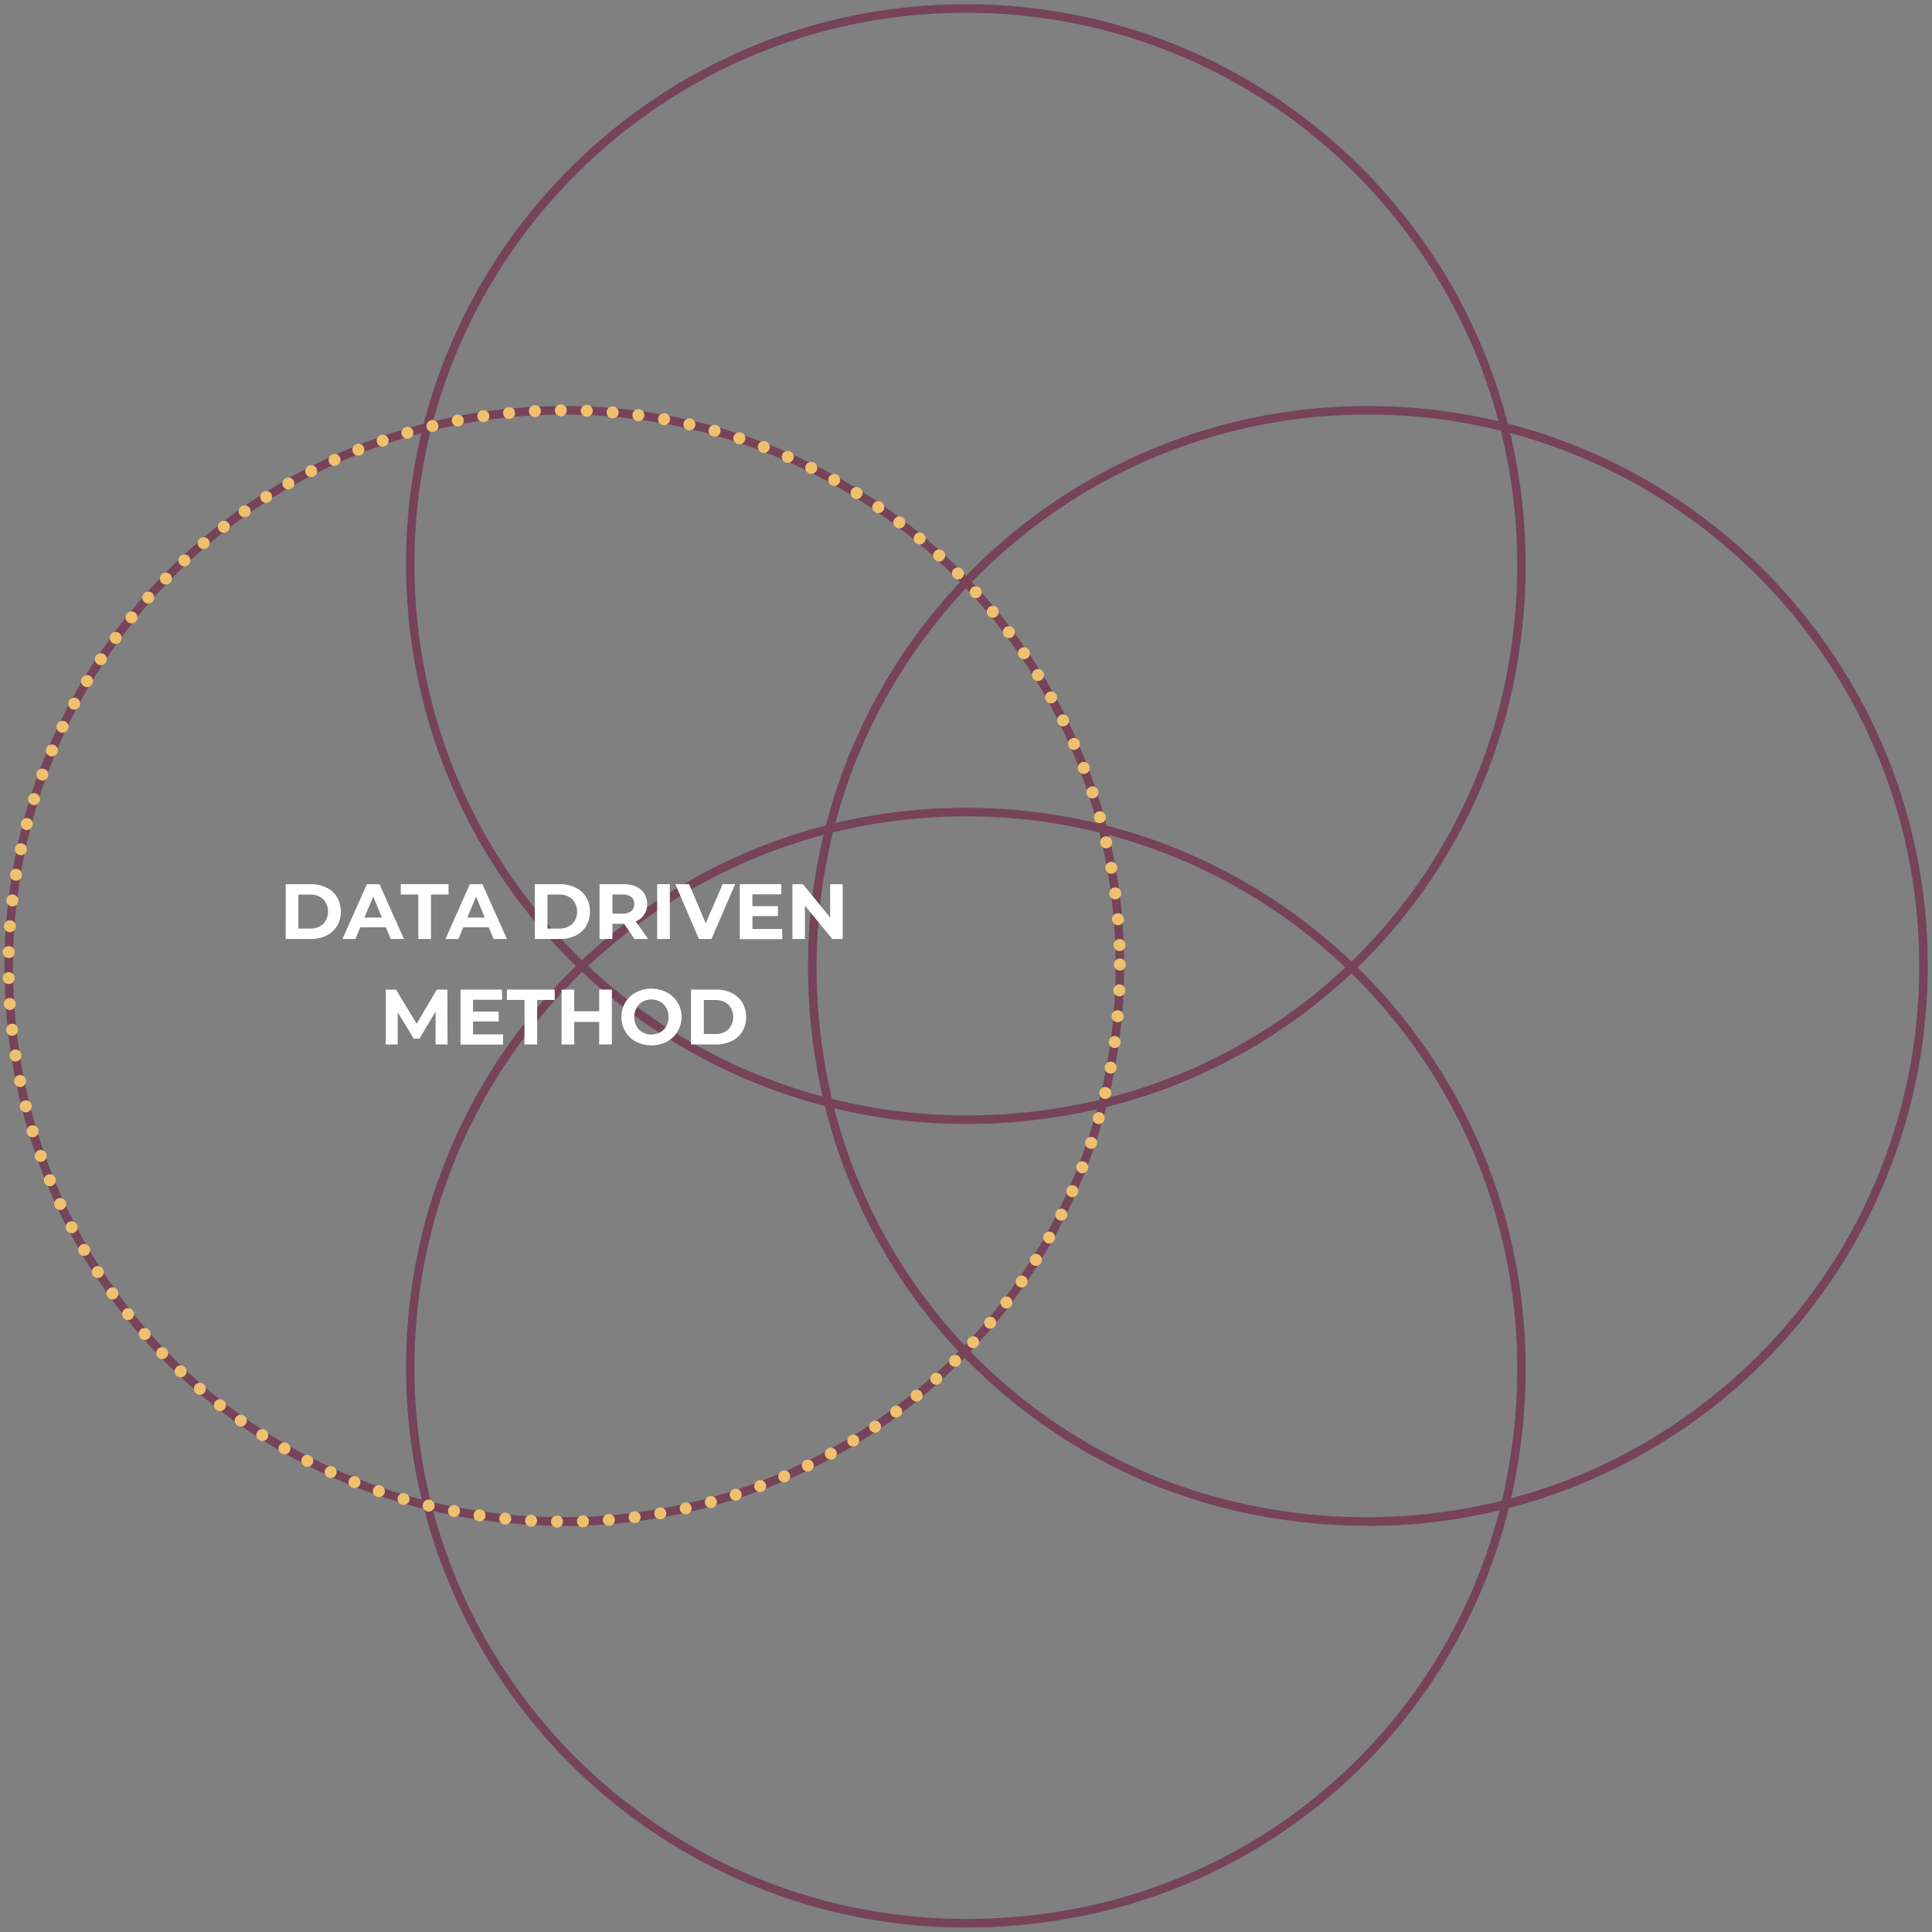 <svg id="Layer_1" data-name="Layer 1" xmlns="http://www.w3.org/2000/svg" viewBox="0 0 678 678"><rect x="0" y="0" width="678" height="678" fill="#808080" stroke="none"/><defs><style>.cls-1{fill:#764358;}.cls-2{fill:none;stroke:#efc06e;stroke-linecap:round;stroke-miterlimit:10;stroke-width:4.2px;stroke-dasharray:0 9.1;}.cls-3{isolation:isolate;}.cls-4{fill:#fff;}</style></defs><path class="cls-1" d="M339.35,394.43A196.34,196.34,0,0,1,142.5,198.54V198c-.15-108.2,87.76-196.35,196-196.5H339A195.72,195.72,0,0,1,492,74.72c37.67,46.71,51.73,107.88,38.58,167.83a193.59,193.59,0,0,1-146,146.81A205.78,205.78,0,0,1,339.35,394.43ZM338.46,4.5c-106.54.15-193.11,87-193,193.5v.53a192.7,192.7,0,0,0,72.94,150.83C264.64,386.21,325,399.72,384,386.43A190.57,190.57,0,0,0,527.68,241.91c13-59.06-.89-119.31-38-165.31A192.71,192.71,0,0,0,339,4.5h-.55Z"/><path class="cls-1" d="M197.62,535.43a206.16,206.16,0,0,1-44.17-4.82,193.59,193.59,0,0,1-146.81-146c-13.49-59.88.24-121.13,37.65-168A195.71,195.71,0,0,1,197.46,142.5h.81c108.08,0,196.08,87.85,196.23,196h0a196.34,196.34,0,0,1-196.88,197Zm.65-389.93h-.8A192.7,192.7,0,0,0,46.64,218.44C9.79,264.64-3.72,325,9.57,384A190.57,190.57,0,0,0,154.09,527.68c59.06,13,119.31-.89,165.31-38a192.72,192.72,0,0,0,72.1-151.22h0C391.35,232,304.69,145.5,198.27,145.5Z"/><path class="cls-1" d="M339.35,676.43A196.34,196.34,0,0,1,142.5,480.54V480c-.15-108.2,87.76-196.35,196-196.5H339a195.72,195.72,0,0,1,153,73.22c37.67,46.71,51.73,107.88,38.58,167.83a193.59,193.59,0,0,1-146,146.81A205.78,205.78,0,0,1,339.35,676.43Zm-.89-389.93c-106.54.15-193.11,86.95-193,193.5v.53a192.7,192.7,0,0,0,72.94,150.83C264.64,668.21,325,681.72,384,668.43A190.57,190.57,0,0,0,527.68,523.91c13-59.06-.89-119.31-38-165.31A192.71,192.71,0,0,0,339,286.5h-.55Z"/><path class="cls-1" d="M479.62,535.43a206.16,206.16,0,0,1-44.17-4.82,193.59,193.59,0,0,1-146.81-146c-13.49-59.88.24-121.13,37.65-168A195.71,195.71,0,0,1,479.46,142.5h.81c108.08,0,196.08,87.85,196.23,196h0a196.34,196.34,0,0,1-196.88,197Zm.65-389.93h-.8a192.7,192.7,0,0,0-150.83,72.94C291.79,264.64,278.28,325,291.57,384A190.57,190.57,0,0,0,436.09,527.68c59.06,13,119.31-.89,165.31-38a192.72,192.72,0,0,0,72.1-151.22h0C673.35,232,586.69,145.5,480.27,145.5Z"/><path class="cls-2" d="M393,338.46c.34,122.3-112,218.61-239.23,190.68A191.7,191.7,0,0,1,8.1,384.28C-20.52,257.18,75.17,144.34,197.46,144H198C305.55,143.85,392.85,230.92,393,338.46Z"/><g class="cls-3"><path class="cls-4" d="M100.27,310.28H109a12.24,12.24,0,0,1,5.54,1.2,8.91,8.91,0,0,1,3.74,3.36,10.22,10.22,0,0,1,0,10.12,8.87,8.87,0,0,1-3.74,3.37,12.24,12.24,0,0,1-5.54,1.2h-8.74Zm8.52,15.59a6.49,6.49,0,0,0,4.61-1.61,6.39,6.39,0,0,0,0-8.72,6.48,6.48,0,0,0-4.61-1.6h-4.07v11.93Z"/><path class="cls-4" d="M135.38,325.4h-8.93l-1.71,4.13h-4.56l8.58-19.25h4.4l8.6,19.25h-4.67ZM134,322l-3-7.37L127.88,322Z"/><path class="cls-4" d="M146.8,313.91h-6.16v-3.63h16.77v3.63h-6.16v15.62H146.8Z"/><path class="cls-4" d="M171.52,325.4h-8.94l-1.7,4.13h-4.57l8.58-19.25h4.4l8.61,19.25h-4.68Zm-1.4-3.38-3.06-7.37L164,322Z"/><path class="cls-4" d="M187.69,310.28h8.74a12.24,12.24,0,0,1,5.54,1.2,8.91,8.91,0,0,1,3.74,3.36,10.22,10.22,0,0,1,0,10.12,8.87,8.87,0,0,1-3.74,3.37,12.24,12.24,0,0,1-5.54,1.2h-8.74Zm8.52,15.59a6.49,6.49,0,0,0,4.61-1.61,6.39,6.39,0,0,0,0-8.72,6.48,6.48,0,0,0-4.61-1.6h-4.07v11.93Z"/><path class="cls-4" d="M222.67,329.53,219,324.17h-4.1v5.36H210.4V310.28h8.34a10.69,10.69,0,0,1,4.44.85,6.38,6.38,0,0,1,3.92,6.13,6.3,6.3,0,0,1-4,6.08l4.32,6.19Zm-1.13-14.76a4.72,4.72,0,0,0-3-.86h-3.63v6.71h3.63a4.6,4.6,0,0,0,3-.88,3.49,3.49,0,0,0,0-5Z"/><path class="cls-4" d="M230.62,310.28h4.45v19.25h-4.45Z"/><path class="cls-4" d="M258,310.28l-8.33,19.25h-4.4L237,310.28h4.82L247.66,324l5.94-13.75Z"/><path class="cls-4" d="M274.53,326v3.58h-14.9V310.28h14.54v3.57H264.05V318H273v3.47h-8.94V326Z"/><path class="cls-4" d="M295.73,310.28v19.25h-3.65l-9.6-11.69v11.69h-4.4V310.28h3.68L291.33,322V310.28Z"/><path class="cls-4" d="M152.87,366.53l0-11.55-5.67,9.51h-2l-5.63-9.26v11.3h-4.18V347.28H139l7.21,12,7.09-12H157l.05,19.25Z"/><path class="cls-4" d="M176.52,363v3.58h-14.9V347.28h14.55v3.57H166V355H175v3.47H166V363Z"/><path class="cls-4" d="M184.06,350.91H177.9v-3.63h16.77v3.63h-6.16v15.62h-4.45Z"/><path class="cls-4" d="M214.72,347.28v19.25h-4.45v-7.89h-8.75v7.89h-4.45V347.28h4.45v7.59h8.75v-7.59Z"/><path class="cls-4" d="M223.2,365.57a9.62,9.62,0,0,1-3.76-3.56,10.2,10.2,0,0,1,0-10.21,9.55,9.55,0,0,1,3.76-3.56,11.95,11.95,0,0,1,10.8,0,9.82,9.82,0,0,1,0,17.33,11.95,11.95,0,0,1-10.8,0Zm8.49-3.29a5.68,5.68,0,0,0,2.16-2.19,6.91,6.91,0,0,0,0-6.38,5.73,5.73,0,0,0-2.16-2.18,6.4,6.4,0,0,0-6.16,0,5.59,5.59,0,0,0-2.16,2.18,6.84,6.84,0,0,0,0,6.38,5.55,5.55,0,0,0,2.16,2.19,6.47,6.47,0,0,0,6.16,0Z"/><path class="cls-4" d="M242.5,347.28h8.74a12.24,12.24,0,0,1,5.54,1.2,9,9,0,0,1,3.74,3.36,10.22,10.22,0,0,1,0,10.12,9,9,0,0,1-3.74,3.37,12.24,12.24,0,0,1-5.54,1.2H242.5ZM251,362.87a6.44,6.44,0,0,0,4.61-1.61,6.4,6.4,0,0,0,0-8.71,6.44,6.44,0,0,0-4.61-1.61H247v11.93Z"/></g></svg>